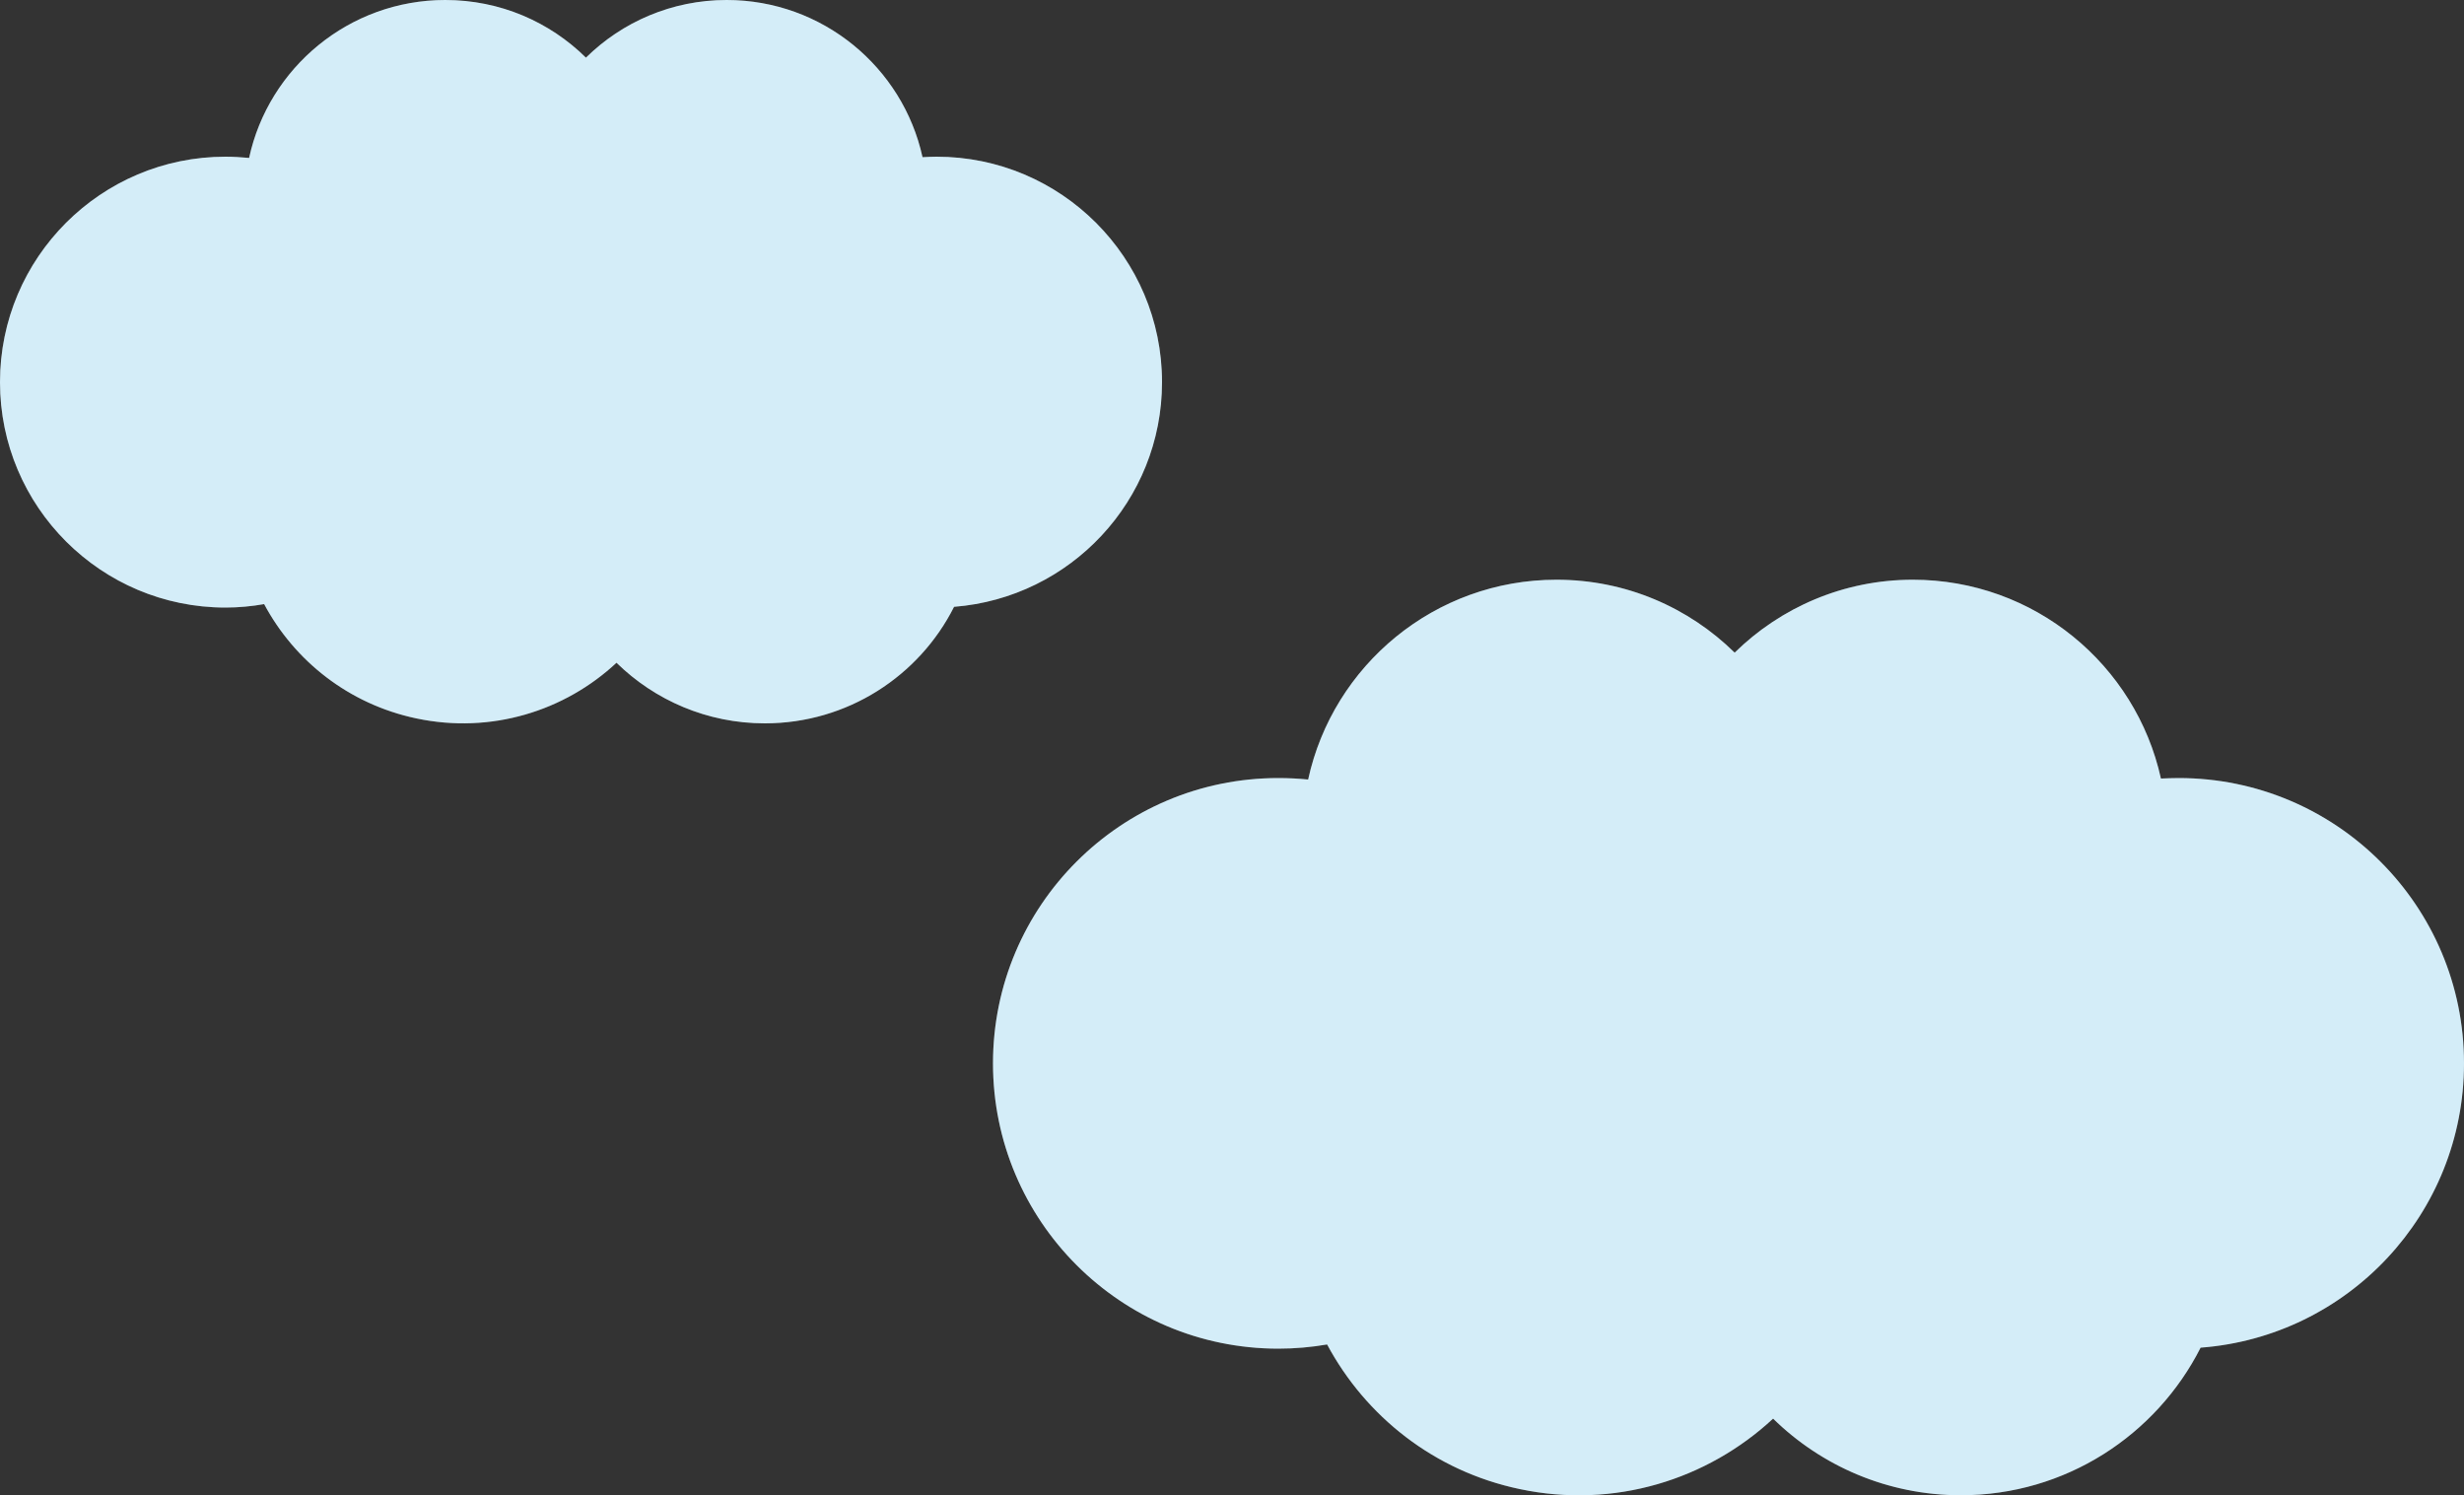<svg version="1.1" id="レイヤー_1" xmlns="http://www.w3.org/2000/svg" x="0" y="0" width="1000" height="606.9" xml:space="preserve"><rect width="100%" height="100%" fill="#333333" stroke="none"/><style>.st0{fill:#fff}.st1{opacity:.2;fill:#29a8df}</style><path class="st0" d="M471.6 155.1c0-50.5-41-91.5-91.5-91.5-1.9 0-3.8.1-5.7.2-8-36.5-40.6-63.8-79.5-63.8-22.2 0-42.4 8.9-57.1 23.4C223.1 8.9 203 0 180.7 0c-39 0-71.7 27.5-79.6 64.1-3.2-.3-6.4-.5-9.6-.5C41 63.6 0 104.6 0 155.1s41 91.5 91.5 91.5c5.3 0 10.6-.5 15.7-1.4 12.3 23 34.3 40.6 61.8 46.4 30.3 6.4 60.2-3 81.2-22.6 15.5 15.2 36.8 24.6 60.2 24.6 33.6 0 62.7-19.3 76.8-47.3 47.2-3.7 84.4-43.1 84.4-91.2zM1000 431.6c0-63.9-51.8-115.8-115.8-115.8-2.4 0-4.8.1-7.2.2-10.2-46.2-51.4-80.7-100.7-80.7-28.1 0-53.7 11.3-72.3 29.6-18.6-18.3-44.1-29.6-72.3-29.6-49.4 0-90.7 34.7-100.8 81.1-4-.4-8-.6-12.1-.6-63.9 0-115.8 51.8-115.8 115.8 0 63.9 51.8 115.8 115.8 115.8 6.8 0 13.4-.6 19.8-1.7 15.6 29.1 43.4 51.4 78.2 58.7 38.3 8.1 76.1-3.8 102.8-28.6 19.6 19.2 46.5 31.1 76.2 31.1 42.5 0 79.3-24.4 97.3-59.9 59.8-4.5 106.9-54.4 106.9-115.4z"/><path class="st1" d="M471.6 155.1c0-50.5-41-91.5-91.5-91.5-1.9 0-3.8.1-5.7.2-8-36.5-40.6-63.8-79.5-63.8-22.2 0-42.4 8.9-57.1 23.4C223.1 8.9 203 0 180.7 0c-39 0-71.7 27.5-79.6 64.1-3.2-.3-6.4-.5-9.6-.5C41 63.6 0 104.6 0 155.1s41 91.5 91.5 91.5c5.3 0 10.6-.5 15.7-1.4 12.3 23 34.3 40.6 61.8 46.4 30.3 6.4 60.2-3 81.2-22.6 15.5 15.2 36.8 24.6 60.2 24.6 33.6 0 62.7-19.3 76.8-47.3 47.2-3.7 84.4-43.1 84.4-91.2zM1000 431.6c0-63.9-51.8-115.8-115.8-115.8-2.4 0-4.8.1-7.2.2-10.2-46.2-51.4-80.7-100.7-80.7-28.1 0-53.7 11.3-72.3 29.6-18.6-18.3-44.1-29.6-72.3-29.6-49.4 0-90.7 34.7-100.8 81.1-4-.4-8-.6-12.1-.6-63.9 0-115.8 51.8-115.8 115.8 0 63.9 51.8 115.8 115.8 115.8 6.8 0 13.4-.6 19.8-1.7 15.6 29.1 43.4 51.4 78.2 58.7 38.3 8.1 76.1-3.8 102.8-28.6 19.6 19.2 46.5 31.1 76.2 31.1 42.5 0 79.3-24.4 97.3-59.9 59.8-4.5 106.9-54.4 106.9-115.4z"/></svg>